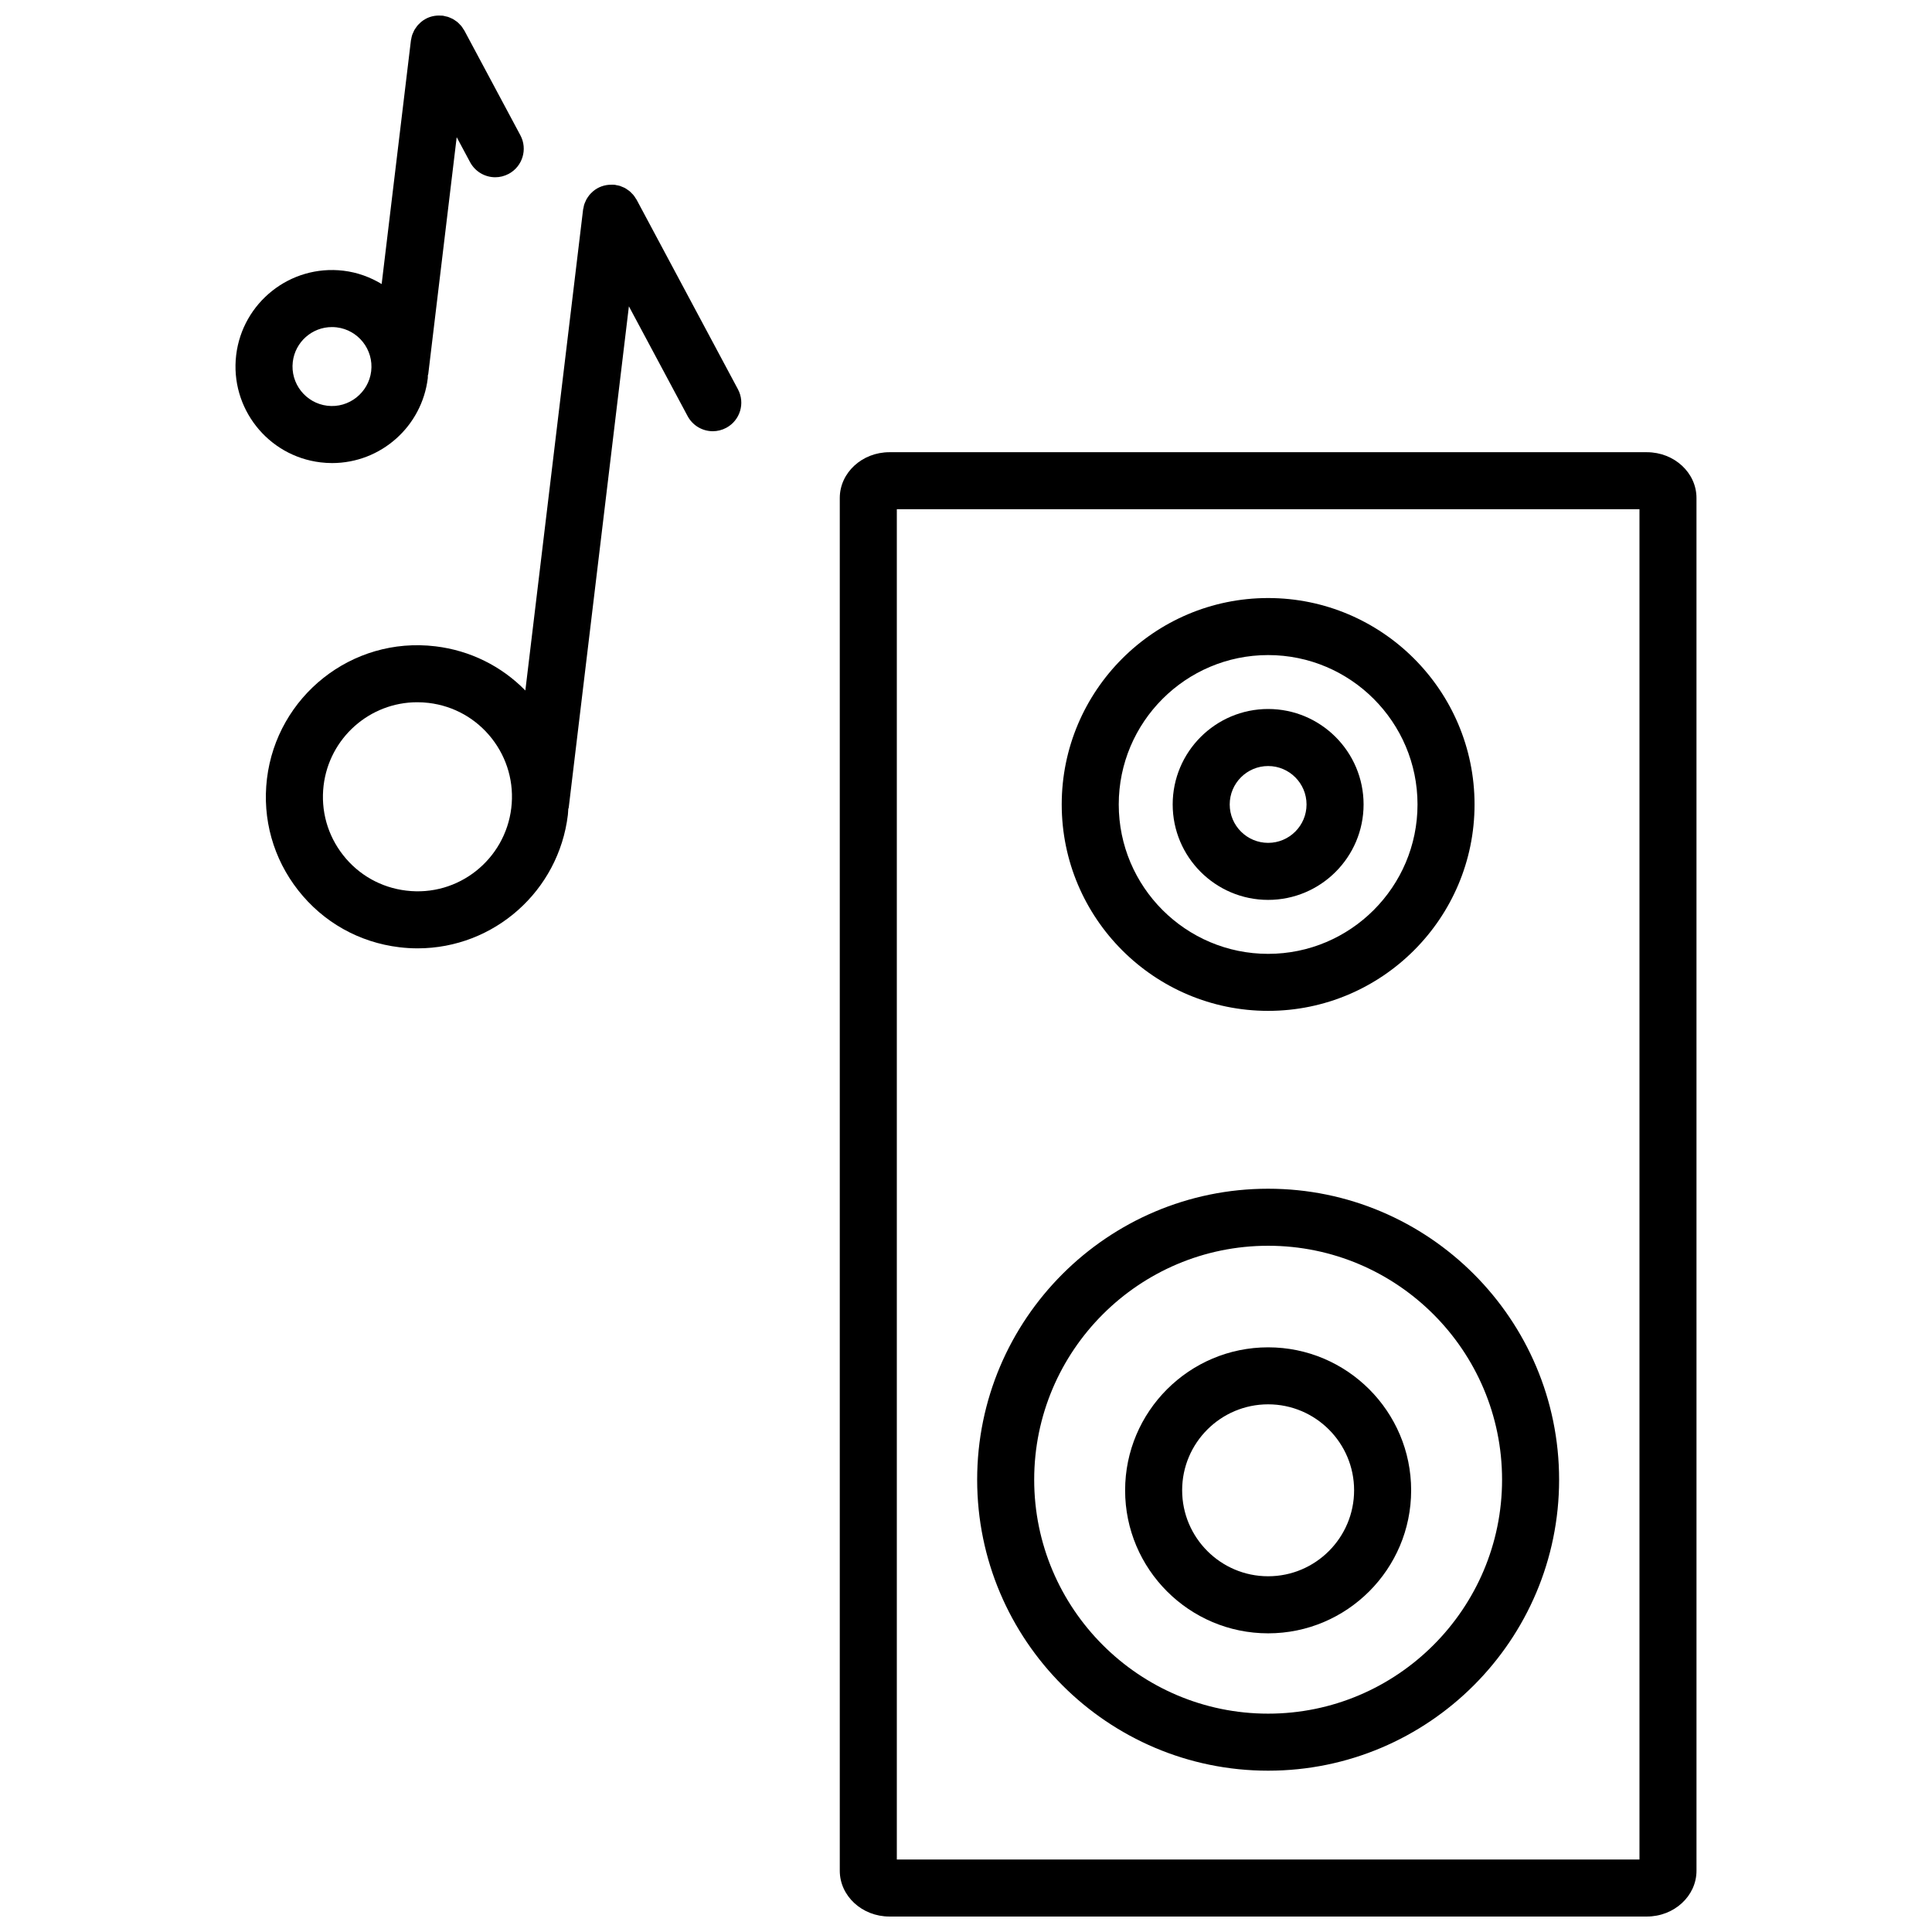 <?xml version="1.0" encoding="UTF-8"?>
<!-- The Best Svg Icon site in the world: iconSvg.co, Visit us! https://iconsvg.co -->
<svg width="800px" height="800px" version="1.1" viewBox="144 144 512 512" xmlns="http://www.w3.org/2000/svg">
 <defs>
  <clipPath id="b">
   <path d="m366 263h228v388.9h-228z"/>
  </clipPath>
  <clipPath id="a">
   <path d="m206 148.09h77v118.91h-77z"/>
  </clipPath>
 </defs>
 <g clip-path="url(#b)">
  <path d="m580.43 263.84h-200.72c-7.254 0-13.16 5.445-13.16 12.141v363.78c0 6.695 5.906 12.141 13.16 12.141h200.72c7.254 0 13.16-5.445 13.16-12.141l-0.004-363.78c0.008-6.695-5.898-12.141-13.156-12.141zm-1.953 372.95h-196.81v-357.84h196.81v357.84z"/>
 </g>
 <path d="m480.07 411.89c30.156 0 54.699-24.535 54.699-54.699 0-30.164-24.543-54.703-54.699-54.703-30.164 0-54.703 24.539-54.703 54.703 0 30.164 24.535 54.699 54.703 54.699zm0-94.289c21.828 0 39.586 17.758 39.586 39.59 0 21.828-17.754 39.59-39.586 39.59-21.828 0-39.59-17.758-39.59-39.59 0-21.832 17.758-39.59 39.59-39.59z"/>
 <path d="m480.07 613.25c42.516 0 77.109-34.59 77.109-77.117 0-42.516-34.586-77.109-77.109-77.109-42.523 0-77.113 34.586-77.113 77.109 0 42.527 34.59 77.117 77.113 77.117zm0-139.11c34.184 0 61.992 27.809 61.992 61.992 0 34.188-27.809 62.004-61.992 62.004-34.184 0-62-27.816-62-62.004s27.812-61.992 62-61.992z"/>
 <path d="m480.07 576.85c20.895 0 37.898-17.004 37.898-37.902 0-20.895-17.004-37.891-37.898-37.891-20.898 0-37.902 17-37.902 37.891-0.004 20.898 17 37.902 37.902 37.902zm0-60.688c12.566 0 22.781 10.219 22.781 22.777 0 12.566-10.219 22.789-22.781 22.789-12.566 0-22.789-10.223-22.789-22.789-0.004-12.559 10.219-22.777 22.789-22.777z"/>
 <path d="m480.07 382.48c13.945 0 25.293-11.348 25.293-25.293 0-13.949-11.348-25.297-25.293-25.297-13.949 0-25.297 11.348-25.297 25.297 0 13.949 11.348 25.293 25.297 25.293zm0-35.473c5.606 0 10.176 4.57 10.176 10.184 0 5.613-4.566 10.176-10.176 10.176-5.613 0-10.184-4.566-10.184-10.176 0-5.613 4.566-10.184 10.184-10.184z"/>
 <path d="m312.7 196.91c-0.086-0.16-0.203-0.289-0.297-0.438-0.16-0.25-0.312-0.508-0.5-0.734-0.156-0.195-0.332-0.359-0.504-0.527-0.172-0.176-0.332-0.359-0.523-0.52-0.195-0.16-0.402-0.293-0.609-0.434-0.203-0.137-0.387-0.277-0.598-0.398-0.227-0.125-0.469-0.215-0.711-0.316-0.211-0.09-0.414-0.191-0.637-0.262-0.312-0.102-0.637-0.156-0.961-0.211-0.145-0.023-0.281-0.082-0.43-0.098h-0.055c-0.262-0.031-0.523-0.02-0.789-0.02-1.828-0.023-3.535 0.594-4.867 1.699-0.051 0.039-0.09 0.09-0.137 0.133-0.316 0.277-0.613 0.562-0.883 0.891-0.09 0.105-0.156 0.227-0.242 0.336-0.203 0.277-0.398 0.555-0.562 0.855-0.098 0.172-0.156 0.352-0.238 0.527-0.117 0.262-0.242 0.52-0.328 0.797-0.09 0.281-0.137 0.57-0.191 0.863-0.035 0.172-0.098 0.336-0.117 0.516l-15.297 127.42c-6.363-6.488-14.664-10.609-23.82-11.707-22.258-2.68-42.047 13.332-44.656 35.086-1.281 10.652 1.668 21.16 8.293 29.598s16.141 13.785 26.793 15.062c1.621 0.195 3.231 0.293 4.828 0.293 20.289 0 37.406-15.211 39.832-35.379 0.059-0.516 0.066-1.023 0.105-1.535 0.023-0.137 0.105-0.246 0.121-0.387l15.945-132.84 15.566 29.102c1.367 2.543 3.977 3.996 6.672 3.996 1.203 0 2.422-0.289 3.559-0.898 3.68-1.969 5.066-6.551 3.098-10.227zm-33.203 161.23c-1.633 13.574-13.961 23.574-27.852 21.879-6.641-0.797-12.582-4.133-16.711-9.395-4.133-5.262-5.969-11.812-5.176-18.461 1.512-12.574 12.184-22.062 24.824-22.062 1.004 0 2.012 0.059 3.027 0.18 6.641 0.797 12.574 4.133 16.707 9.391 4.133 5.262 5.977 11.828 5.18 18.469z"/>
 <g clip-path="url(#a)">
  <path d="m228.94 266.53c1.031 0.121 2.051 0.188 3.062 0.188 12.918 0 23.824-9.684 25.371-22.531 0.031-0.238-0.012-0.469 0.012-0.707 0.02-0.125 0.102-0.23 0.109-0.359l7.535-62.766 3.547 6.625c1.367 2.543 3.977 3.996 6.672 3.996 1.203 0 2.422-0.293 3.559-0.898 3.68-1.969 5.066-6.551 3.098-10.227l-14.852-27.766c-0.086-0.156-0.203-0.289-0.297-0.438-0.156-0.25-0.312-0.508-0.5-0.742-0.145-0.18-0.316-0.336-0.48-0.504-0.18-0.188-0.352-0.379-0.555-0.543-0.168-0.137-0.348-0.25-0.523-0.371-0.227-0.16-0.453-0.324-0.699-0.457-0.172-0.098-0.348-0.156-0.523-0.238-0.273-0.121-0.539-0.246-0.828-0.336-0.203-0.059-0.406-0.09-0.613-0.137-0.246-0.055-0.488-0.137-0.746-0.168-0.031-0.004-0.066 0-0.098 0-0.133-0.016-0.266 0-0.402-0.012-1.414-0.086-2.777 0.211-3.953 0.848-0.004 0-0.012 0-0.012 0.004-0.031 0.016-0.059 0.047-0.09 0.059-0.395 0.215-0.77 0.465-1.117 0.75-0.133 0.105-0.242 0.238-0.367 0.352-0.227 0.211-0.457 0.43-0.66 0.672-0.137 0.168-0.246 0.344-0.367 0.52-0.156 0.223-0.316 0.441-0.449 0.684-0.117 0.211-0.195 0.434-0.293 0.648-0.102 0.227-0.207 0.449-0.281 0.691-0.098 0.293-0.145 0.598-0.203 0.902-0.031 0.16-0.09 0.316-0.105 0.484l-7.75 64.52c-3.008-1.82-6.402-3.078-10.113-3.527-14.176-1.691-26.777 8.496-28.441 22.348-1.676 14 8.348 26.758 22.355 28.438zm-7.348-26.633c0.629-5.254 5.09-9.219 10.363-9.219 0.418 0 0.84 0.023 1.27 0.074 5.727 0.691 9.828 5.91 9.141 11.633-0.684 5.668-5.898 9.844-11.633 9.141-5.723-0.688-9.824-5.906-9.141-11.629z"/>
 </g>
</svg>